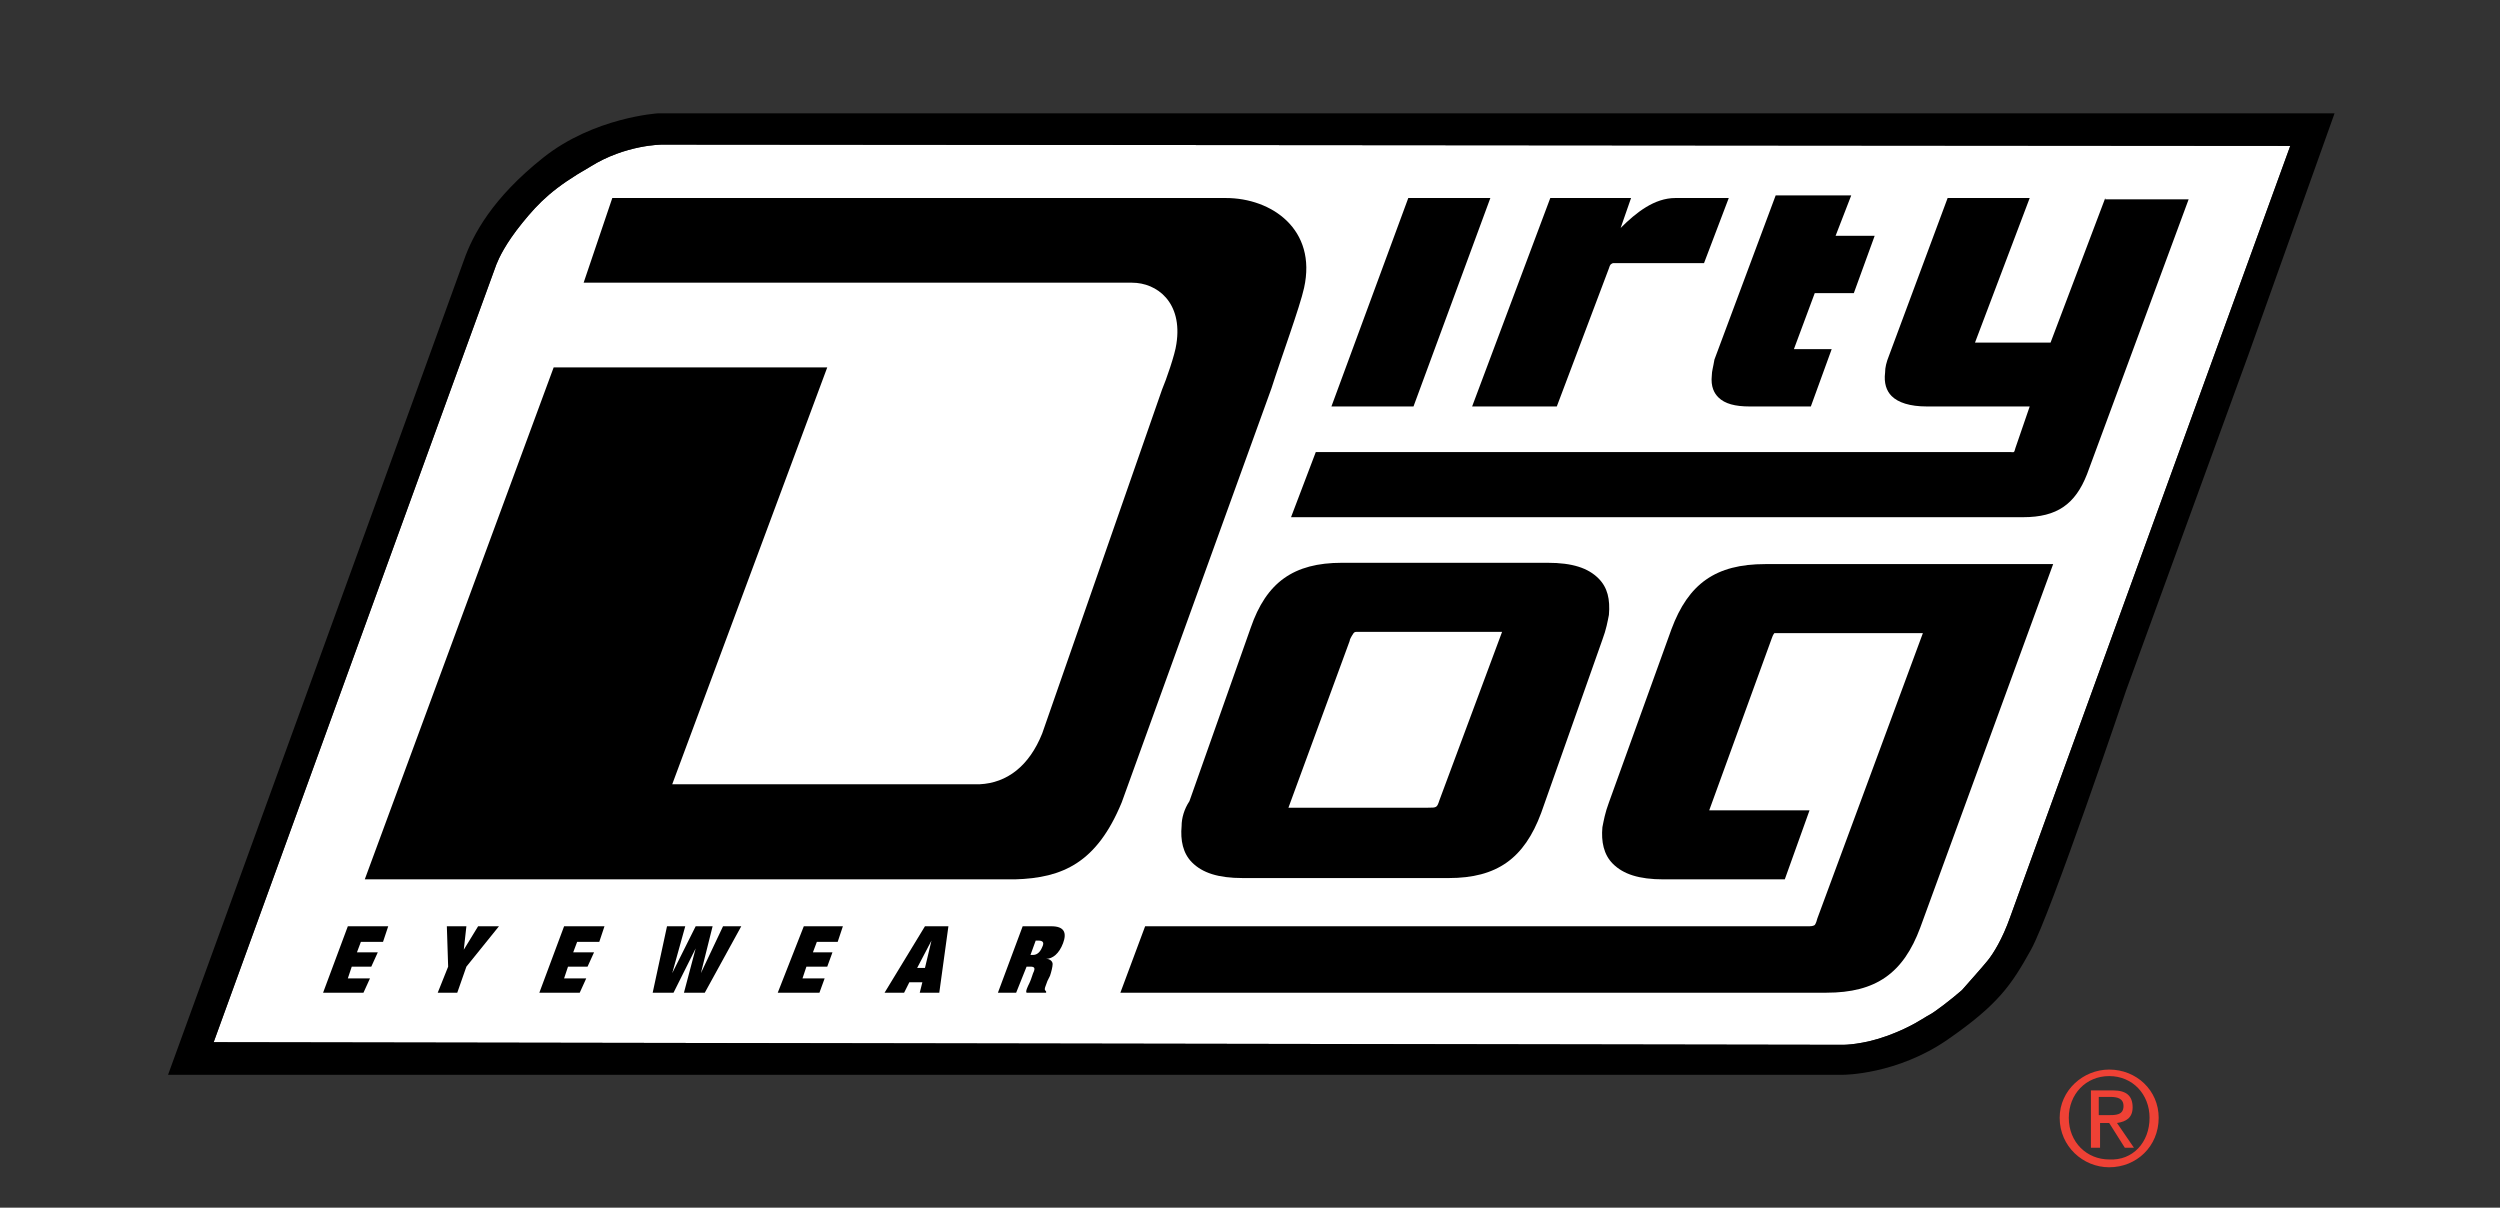 <svg xml:space="preserve" style="enable-background:new 0 0 191.9 92.7;" viewBox="0 0 191.9 92.7" y="0px" x="0px" xmlns:xlink="http://www.w3.org/1999/xlink" xmlns="http://www.w3.org/2000/svg" id="Layer_1" version="1.1">
<rect x="0" y="0" width="191.9" height="92.7" fill="#333333" stroke="none"/>
<style type="text/css">
	.st0{fill:#FFFFFF;}
	.st1{fill:none;}
	.st2{clip-path:url(#SVGID_00000105398630859304674160000003802790159957329332_);fill:#EF4135;}
	.st3{fill:#EF4135;}
</style>
<path d="M50.8,11.1l125,0.1c0,0-20.9,57.5-21.5,59.2c-0.6,1.7-1.3,2.8-1.7,3.3c-0.4,0.5-1.3,1.5-2,2.3
	c-0.8,0.7-2.1,1.7-2.5,1.9c-0.4,0.2-1.3,0.9-3.2,1.6c-1.9,0.7-3.4,0.7-3.4,0.7L16.4,80c0,0,21.5-59.2,21.7-59.7
	c0.2-0.5,0.7-1.6,2-3.2c1.3-1.6,2.4-2.7,5.2-4.3C48,11.1,50.8,11.1,50.8,11.1" class="st0"></path>
<polygon points="108.5,31.2 114.4,15.2 108.1,15.2 102.2,31.2"></polygon>
<path d="M119.5,31.2l4-10.6c0.1-0.3,0.1-0.3,0.3-0.4c0,0,0,0,0,0h7l1.9-5h-4.1c-1.6,0-3,1.1-4.2,2.3l0.8-2.3h-6.2l-6,16H119.5z"></path>
<path d="M131.4,28.8c-0.1,0.9,0.2,1.4,0.5,1.7c0.5,0.5,1.3,0.7,2.4,0.7h4.7l1.6-4.4h-2.9l1.6-4.3h3l1.6-4.4h-3l1.2-3.1h-5.8
	l-4.7,12.6C131.5,28.2,131.4,28.5,131.4,28.8"></path>
<path d="M161.6,15.2l-4.2,11.1h-5.8l4.2-11.1h-6.3l-4.5,12.1c-0.2,0.5-0.3,0.9-0.3,1.3c-0.1,0.8,0.1,1.4,0.5,1.8
	c0.5,0.5,1.4,0.8,2.7,0.8h7.9l-1.1,3.2c-0.1,0.4-0.1,0.3-0.4,0.3h-53.3l-1.9,5h56.2c2.6,0,4-1,4.9-3.3l7.8-21.1H161.6z"></path>
<path d="M90.7,63.4c-0.1,1.1,0.1,2.1,0.8,2.8c0.8,0.8,2,1.2,3.9,1.2h15.8c3.7,0,5.8-1.5,7.1-5l4.7-13.3c0.3-0.8,0.4-1.4,0.5-1.9
	c0.1-1.2-0.1-2.1-0.8-2.8c-0.8-0.8-2-1.2-3.9-1.2h-15.8c-3.7,0-5.8,1.5-7,5l-4.7,13.3C90.9,62.1,90.7,62.8,90.7,63.4 M98.9,62
	l4.7-12.8c0-0.1,0.1-0.3,0.3-0.6c0.1-0.1,0.1-0.1,0.4-0.1l11,0l-4.8,12.9c-0.2,0.6-0.2,0.6-0.9,0.6L98.9,62z"></path>
<path d="M135.5,43.3c-3.8,0-5.9,1.5-7.2,5l-4.8,13.3c-0.3,0.8-0.4,1.4-0.5,1.9c-0.1,1.1,0.1,2.1,0.8,2.8c0.8,0.8,2,1.2,3.9,1.2h9.3
	l1.9-5.3l-7.7,0L136,49c0.1-0.3,0.2-0.4,0.2-0.4c0,0,0.1,0,0.4,0l11,0l-8.1,21.9c-0.1,0.4-0.2,0.5-0.2,0.5c0,0-0.1,0.1-0.4,0.1h-51
	L86,76.2h54.2c3.8,0,5.9-1.5,7.2-5l10.2-27.9H135.5z"></path>
<path d="M100.1,22.1c1-4.5-2.5-6.9-6-6.9c0,0,0.1,0,0.1,0c-0.2,0-0.6,0-0.7,0H47l-2.2,6.5h17.6h2.4h21.7c0.1,0,0.2,0,0.3,0
	c0,0,0.1,0,0.1,0c1.9,0,3.9,1.5,3.4,4.7c-0.1,0.8-0.8,2.8-1.1,3.5L80,56.3c-1,2.5-2.7,3.8-4.8,3.9l-23.6,0l11.9-32H42.5L28,67.5
	h49.9c3.7-0.1,6.3-1.3,8.2-5.9l11.5-31.8C98.3,27.6,99.8,23.5,100.1,22.1"></path>
<polygon points="26.7,71.1 29.8,71.1 29.4,72.3 27.7,72.3 27.4,73.1 29,73.1 28.5,74.2 27,74.2 26.7,75.1 28.4,75.1 27.9,76.2 
	24.8,76.2"></polygon>
<polygon points="36.7,71.1 38.3,71.1 35.8,74.2 35.1,76.2 33.6,76.2 34.4,74.2 34.3,71.1 35.8,71.1 35.6,72.9 35.6,72.9"></polygon>
<polygon points="43.3,71.1 46.4,71.1 46,72.3 44.3,72.3 44,73.1 45.6,73.1 45.1,74.2 43.6,74.2 43.3,75.1 45,75.1 44.5,76.2 
	41.4,76.2"></polygon>
<polygon points="55.5,71.1 56.9,71.1 54.1,76.2 52.5,76.2 53.4,72.8 53.4,72.8 51.7,76.2 50.1,76.2 51.2,71.1 52.6,71.1 51.6,74.7 
	51.6,74.7 53.4,71.1 54.7,71.1 53.8,74.7 53.8,74.7"></polygon>
<polygon points="61.7,71.1 64.7,71.1 64.3,72.3 62.7,72.3 62.4,73.1 63.9,73.1 63.5,74.2 61.9,74.2 61.6,75.1 63.3,75.1 62.9,76.2 
	59.7,76.2"></polygon>
<path d="M70.8,75.4h-1l-0.4,0.8h-1.5l3.1-5.1h1.8l-0.7,5.1h-1.5L70.8,75.4z M71.5,72.2L71.5,72.2l-1.1,2.1H71L71.5,72.2z"></path>
<path d="M78.5,71.1h2.2c1,0,1.2,0.5,0.9,1.3c-0.3,0.8-0.8,1.2-1.3,1.2l0,0c0.3,0,0.5,0.2,0.5,0.4c0,0.2-0.1,0.6-0.2,0.9l-0.2,0.4
	c-0.1,0.3-0.2,0.5-0.2,0.6c0,0.1,0,0.1,0.1,0.2l0,0.1h-1.5c-0.1-0.1,0.1-0.5,0.2-0.7c0.1-0.2,0.2-0.5,0.3-0.8
	c0.2-0.4,0.1-0.5-0.2-0.5h-0.3l-0.8,2h-1.4L78.5,71.1z M79.1,73.3h0.2c0.2,0,0.5-0.1,0.7-0.6c0.2-0.4,0-0.5-0.3-0.5h-0.2L79.1,73.3z"></path>
<polyline points="188.8,104.5 188.8,-13.1 3.3,-13.1 3.3,104.5" class="st1"></polyline>
<g>
	<defs>
		<rect height="87.3" width="185.5" y="1.9" x="3.3" id="SVGID_1_"></rect>
	</defs>
	<clipPath id="SVGID_00000157270944381318281880000005636808629330556587_">
		
	</clipPath>
	<path d="M155.2,71.1
		c-2.1,5.6-8.6,10-14,10.1H14.6l22.1-60.7C38,16,44.1,10.3,50.4,9.9h127.1L155.2,71.1z M52,1.9c-10,0-19.5,6.8-22.5,15.3l-26.2,72
		h137.5c10.2-0.2,18.7-7.5,21.8-15.2l26.2-72.1H52z" style="clip-path:url(#SVGID_00000157270944381318281880000005636808629330556587_);fill:#EF4135;"></path>
</g>
<path d="M50.8,11.1l125,0.1c0,0-20.9,57.5-21.5,59.2c-0.6,1.7-1.3,2.8-1.7,3.3c-0.4,0.5-1.3,1.5-2,2.3c-0.8,0.7-2.1,1.7-2.5,1.9
	c-0.4,0.2-1.3,0.9-3.2,1.6c-1.9,0.7-3.4,0.7-3.4,0.7L16.4,80c0,0,21.5-59.2,21.7-59.7c0.2-0.5,0.7-1.6,2-3.2
	c1.3-1.6,2.4-2.7,5.2-4.3C48,11.1,50.8,11.1,50.8,11.1 M179.2,8.7L50.5,8.7c0,0-4.9,0.3-8.8,3.4c-3.9,3.1-5.4,5.9-6.1,7.9
	c-0.7,2-22.7,62.5-22.7,62.5l128.6,0c0,0,4.1,0,8-2.7c3.9-2.7,4.9-4.2,6.4-6.9c1.5-2.7,7.3-19.9,7.3-19.9l9.4-25.8L179.2,8.7z"></path>
<path d="M161.9,82.1c2.1,0,3.8,1.6,3.8,3.7c0,2.2-1.7,3.8-3.8,3.8c-2,0-3.8-1.6-3.8-3.8
	C158.1,83.7,159.9,82.1,161.9,82.1 M165,85.8c0-1.8-1.3-3.2-3.1-3.2c-1.8,0-3.1,1.4-3.1,3.2c0,1.9,1.4,3.2,3.1,3.2
	C163.7,89.1,165,87.7,165,85.8 M160.5,83.7h1.7c1,0,1.5,0.4,1.5,1.3c0,0.8-0.5,1.1-1.2,1.2l1.3,1.9h-0.7l-1.2-1.9h-0.7v1.9h-0.7
	V83.7z M161.1,85.6h0.7c0.6,0,1.2,0,1.2-0.7c0-0.6-0.5-0.7-1-0.7h-0.9V85.6z" class="st3"></path>
<polyline points="188.8,104.5 188.8,-13.1 3.3,-13.1 3.3,104.5" class="st1"></polyline>
</svg>
